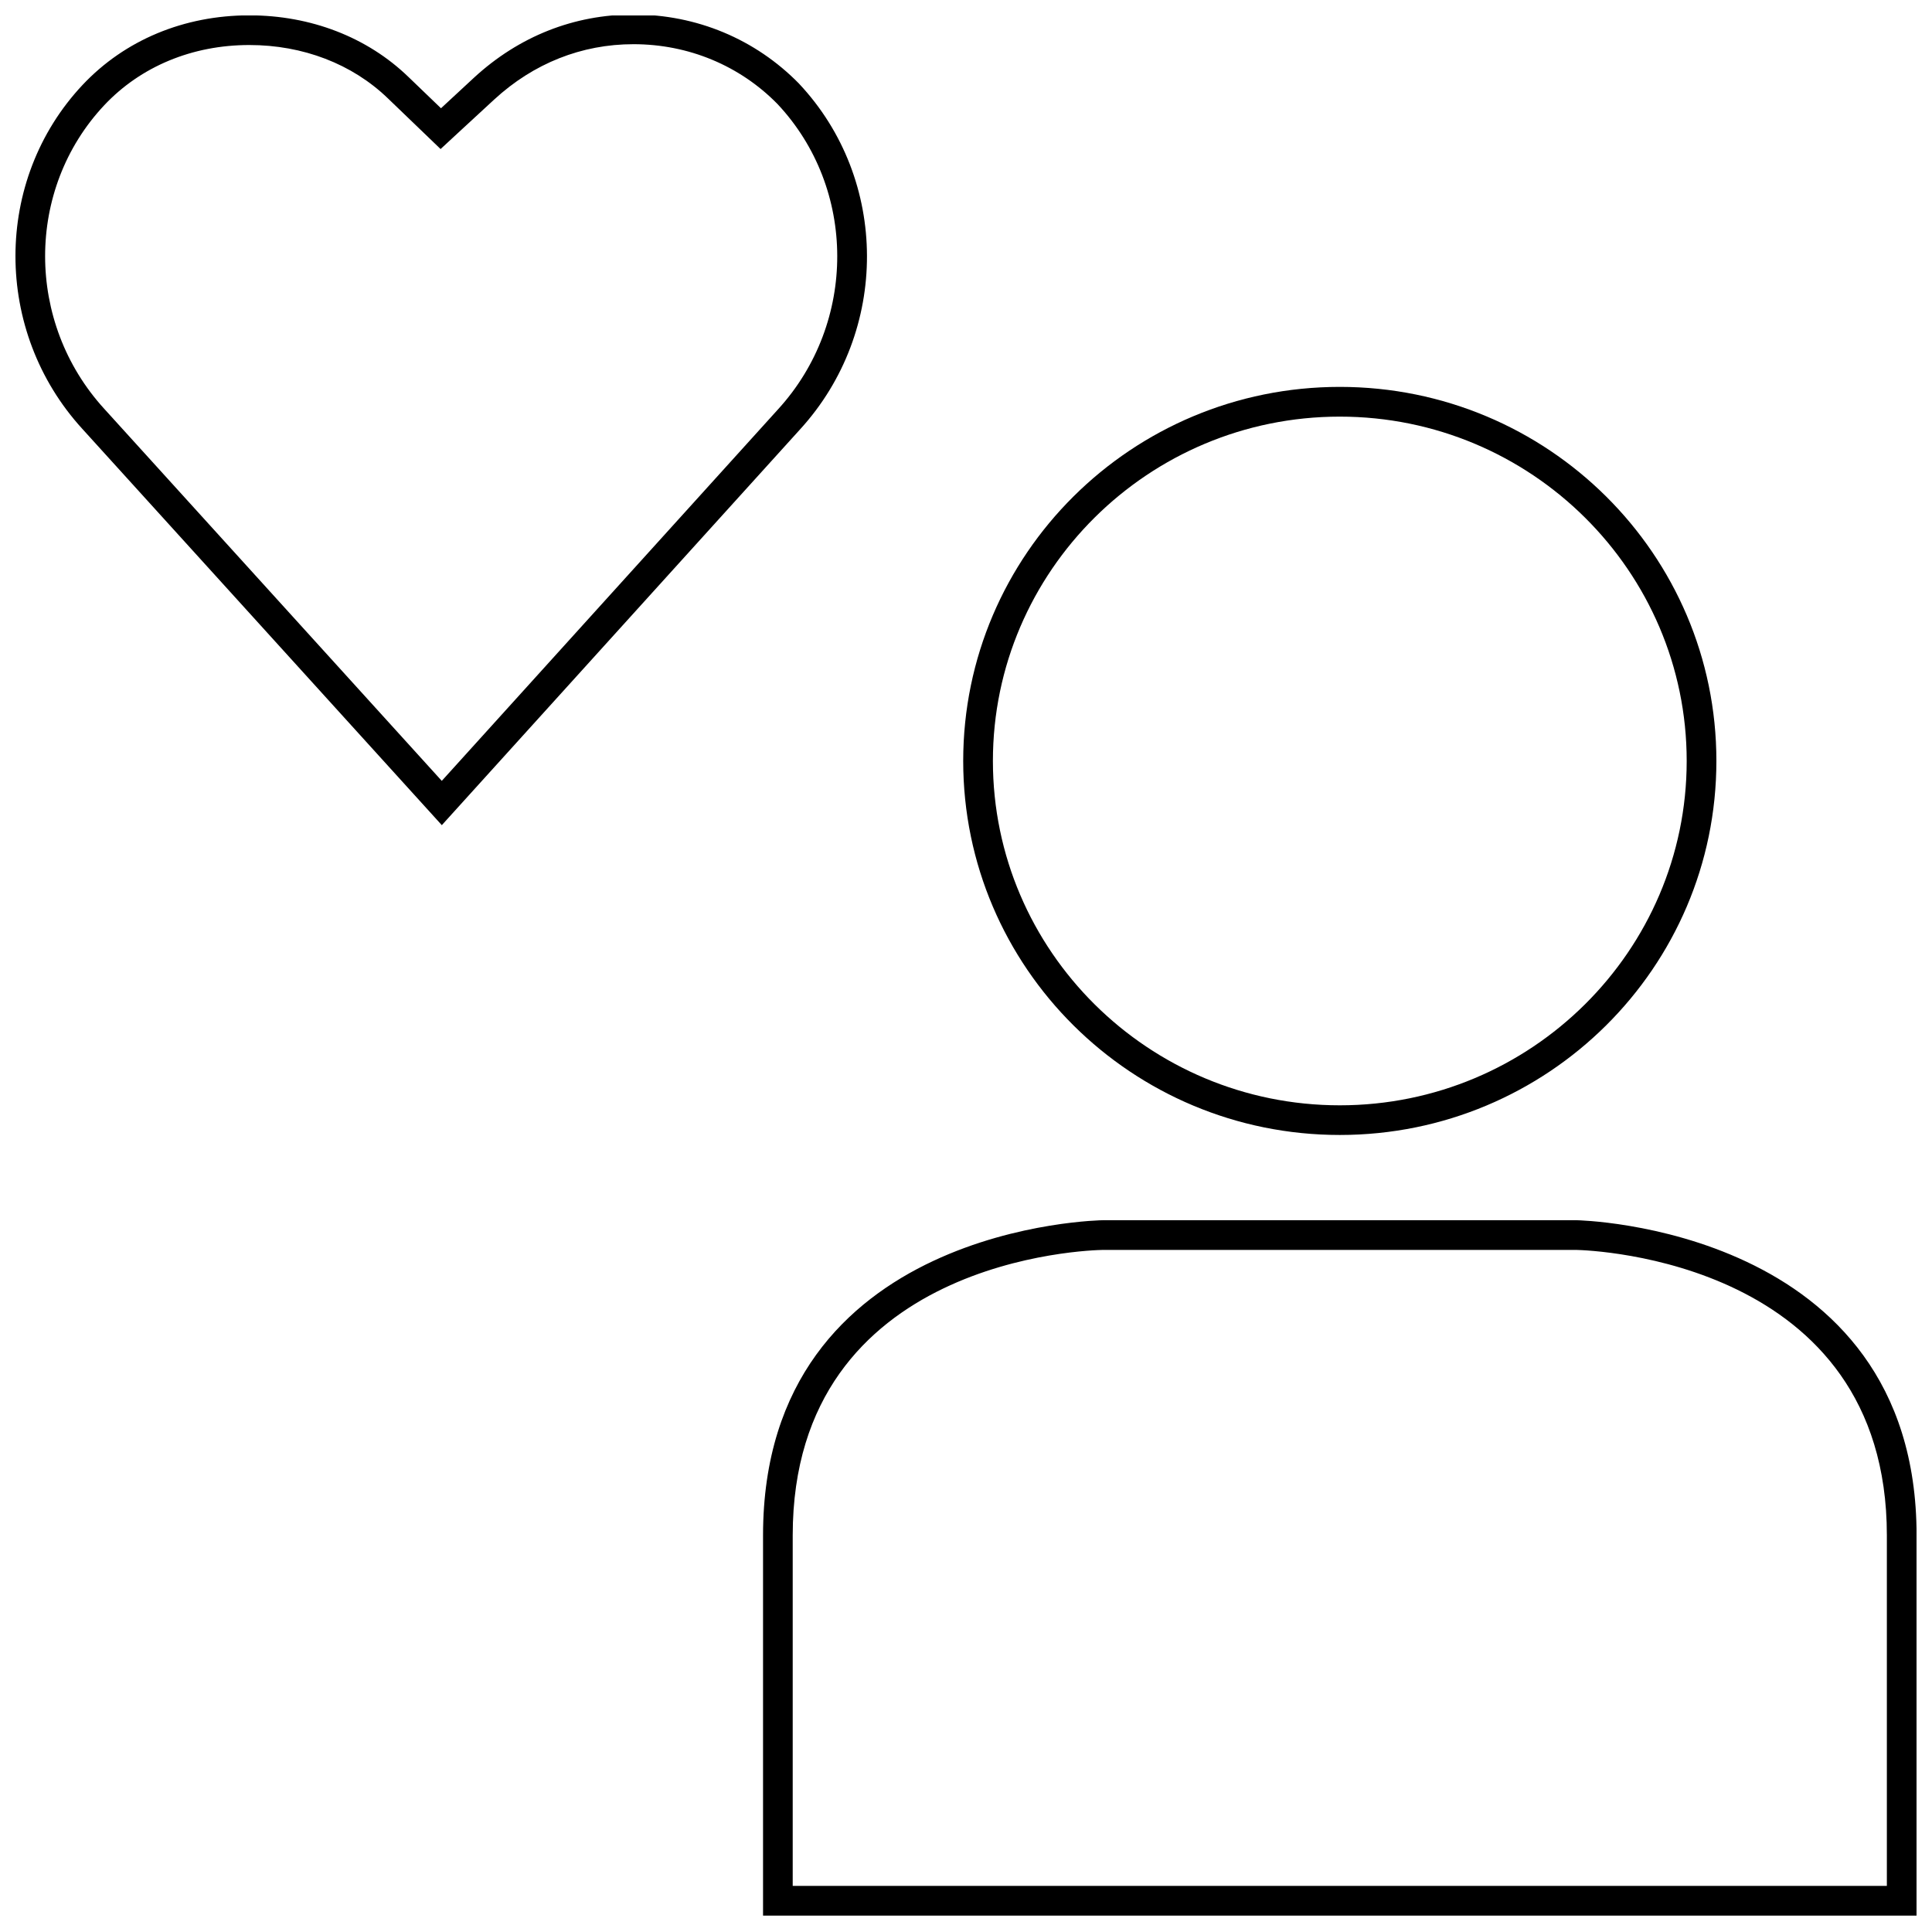 <?xml version="1.0" encoding="UTF-8"?>
<!-- Uploaded to: ICON Repo, www.iconrepo.com, Generator: ICON Repo Mixer Tools -->
<svg width="800px" height="800px" version="1.1" viewBox="144 144 512 512" xmlns="http://www.w3.org/2000/svg">
 <defs>
  <clipPath id="b">
   <path d="m346 467h305.9v184.9h-305.9z"/>
  </clipPath>
  <clipPath id="a">
   <path d="m148.09 148.09h225.91v214.91h-225.91z"/>
  </clipPath>
 </defs>
 <path d="m499.06 246.53c-55.121 0-99.801 44.383-99.801 99.125 0 54.742 44.68 99.125 99.801 99.125s99.801-44.383 99.801-99.125c0.004-54.746-44.68-99.125-99.801-99.125zm0 190.39c-50.695 0-91.93-40.934-91.93-91.254 0-50.316 41.234-91.254 91.93-91.254 50.695 0 91.93 40.934 91.93 91.254 0 50.32-41.25 91.254-91.93 91.254z"/>
 <g clip-path="url(#b)">
  <path d="m561.79 467.37h-125.46s-90.117 1.008-90.117 83.508v100.78h305.7v-100.78c0-81.996-90.117-83.508-90.117-83.508zm82.246 176.41h-289.96v-92.906c0-73.621 78.988-75.586 82.246-75.633h125.39c4.141 0.094 82.324 2.852 82.324 75.633z"/>
 </g>
 <g clip-path="url(#a)">
  <path d="m355.76 166.17c-11.586-11.824-27.176-18.324-43.895-18.324-15.742 0-30.34 5.777-42.227 16.719l-8.77 8.125-8.66-8.328c-10.895-10.52-25.867-16.297-42.129-16.297-17.32 0-33.016 6.551-44.195 18.438-23.695 25.223-23.711 65.258-0.078 91.141l95.281 105.03 94.953-104.9c23.711-25.961 23.633-66.141-0.281-91.598zm-94.684 184.77-89.457-98.605c-20.891-22.875-20.875-58.207 0-80.438 9.684-10.297 23.348-15.965 38.461-15.965 14.219 0 27.238 5.008 36.668 14.09l8.66 8.328 5.352 5.148 5.449-5.039 8.785-8.105c10.406-9.574 23.16-14.641 36.887-14.641 14.578 0 28.168 5.668 38.148 15.84 21.066 22.418 21.145 57.953 0.172 80.91z"/>
 </g>
</svg>